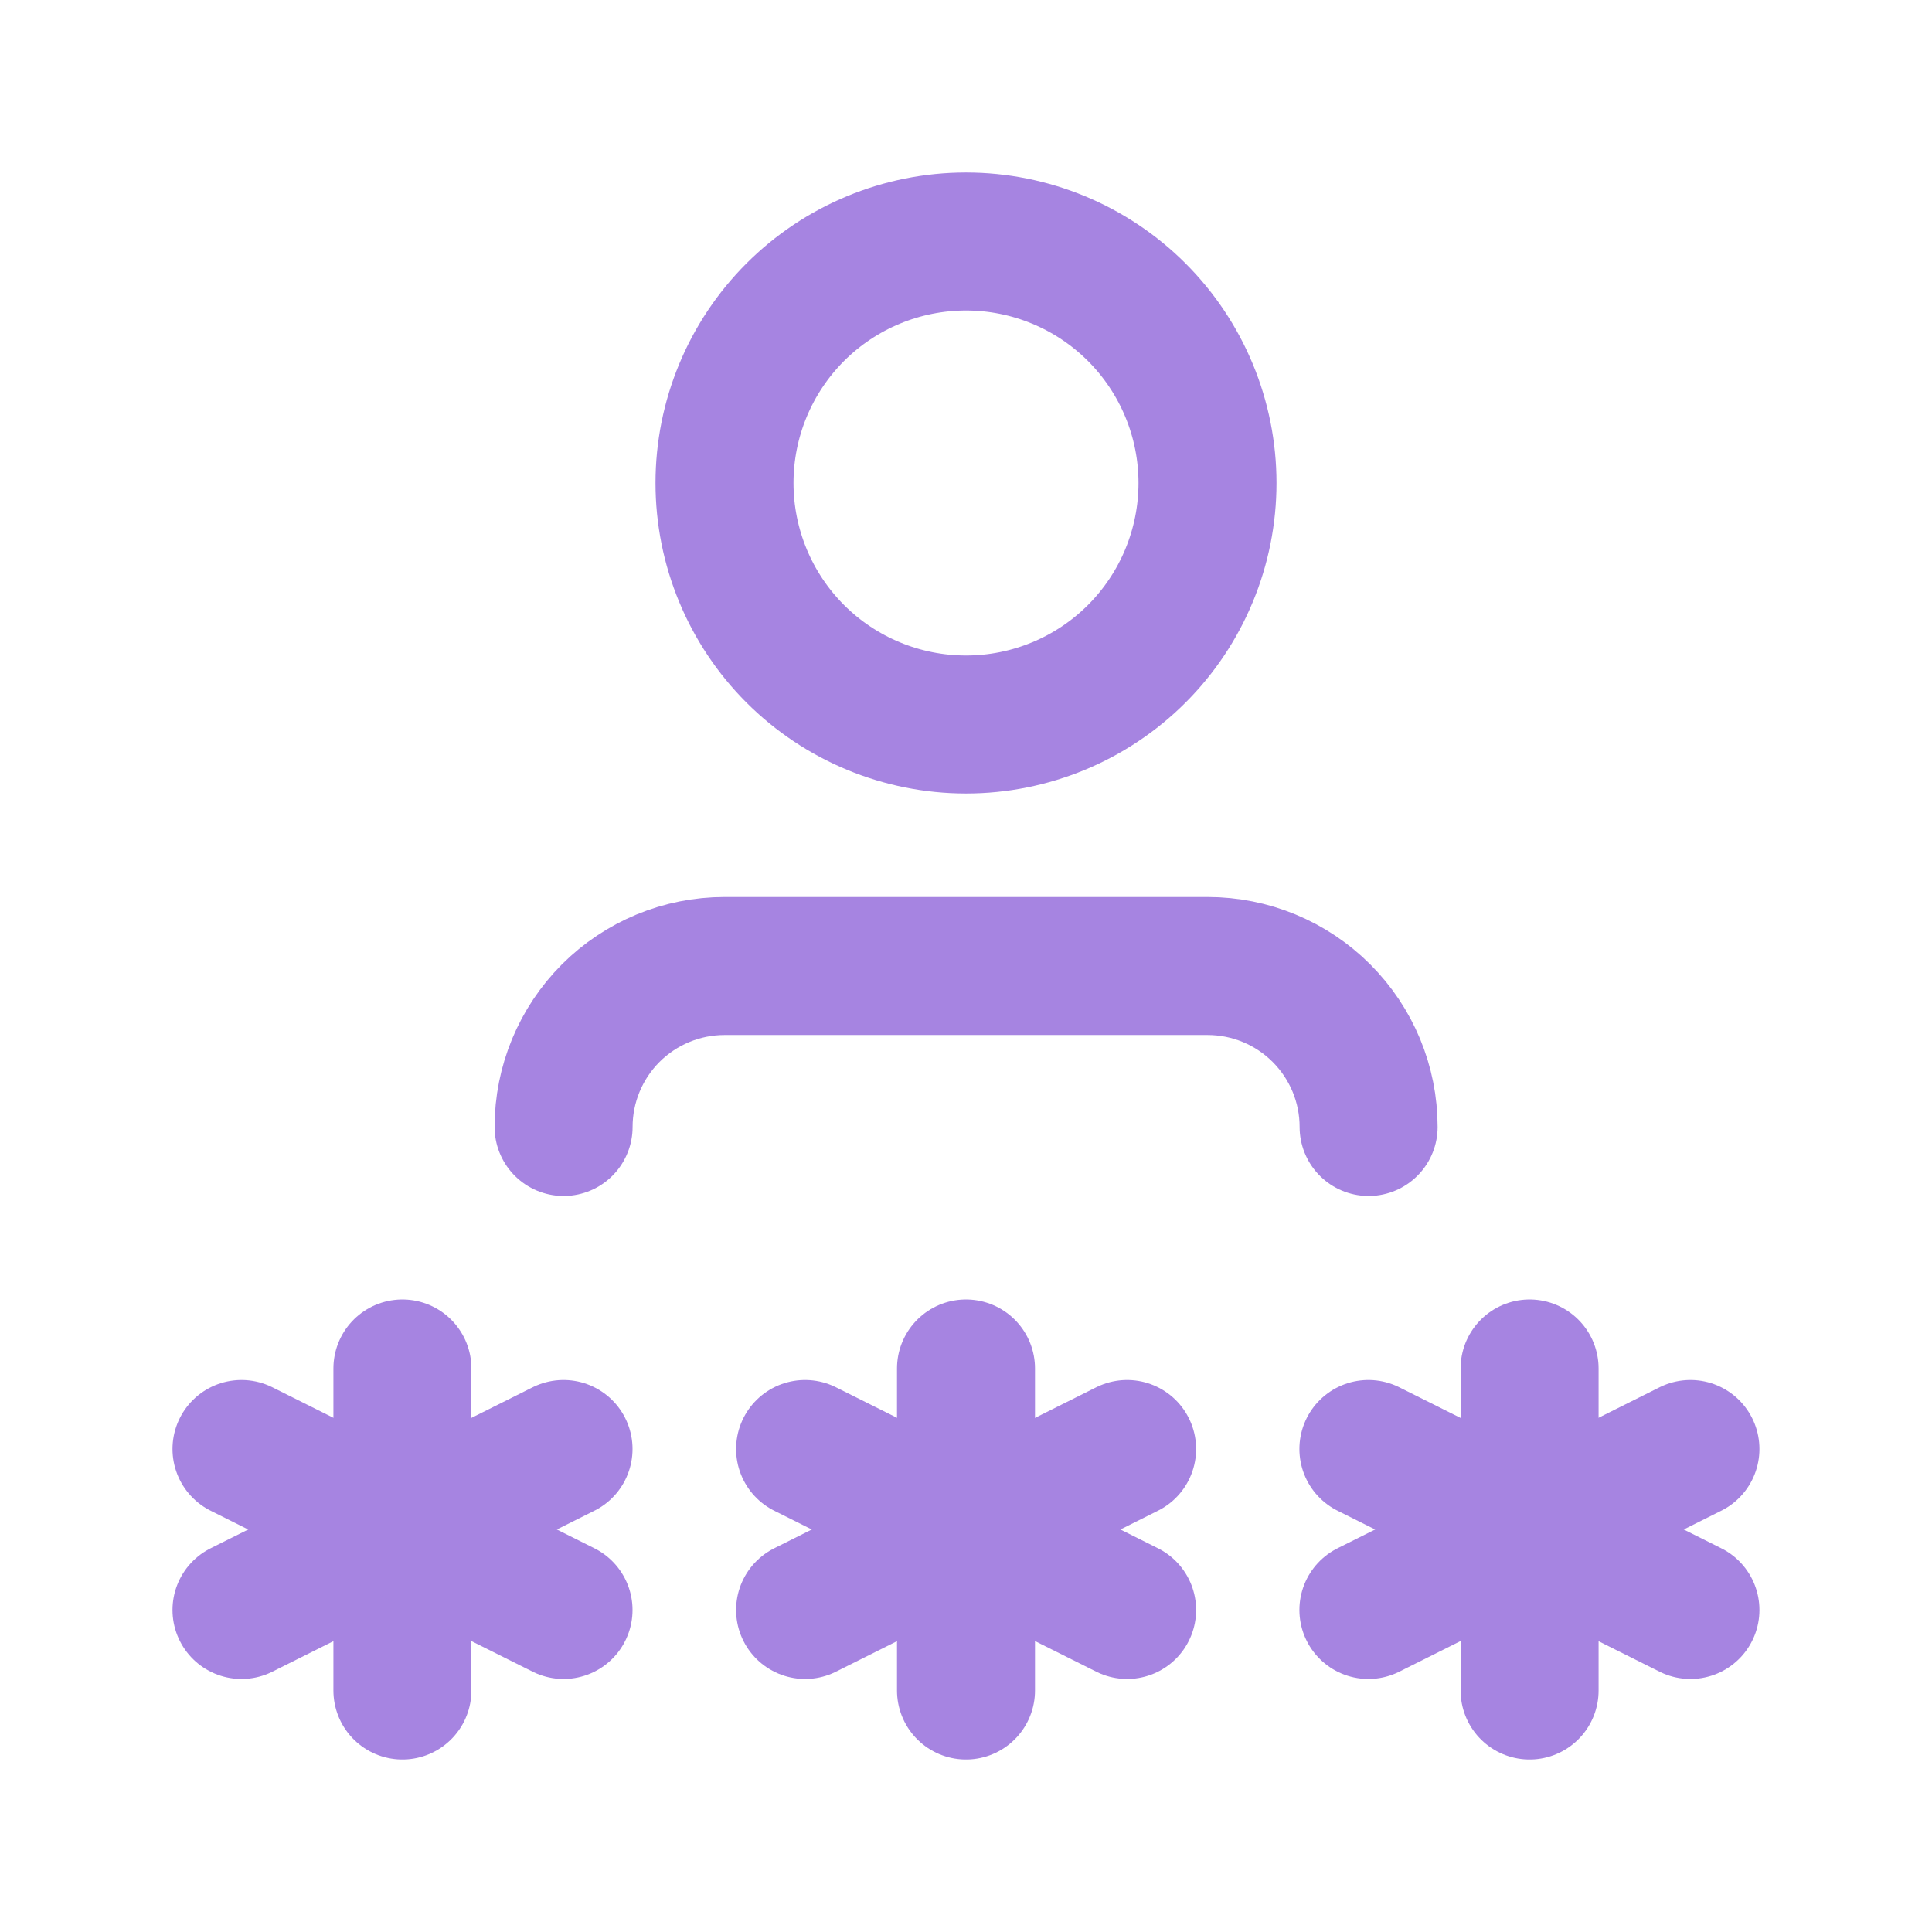 <svg width="28" height="28" viewBox="0 0 28 28" fill="none" xmlns="http://www.w3.org/2000/svg">
<g clip-path="url(#clip0_662_26082)">
<path d="M14 19.833V24.5" stroke="#A684E1" stroke-width="2" stroke-linecap="round" stroke-linejoin="round"/>
<path d="M11.668 23.333L16.335 21" stroke="#A684E1" stroke-width="2" stroke-linecap="round" stroke-linejoin="round"/>
<path d="M11.668 21L16.335 23.333" stroke="#A684E1" stroke-width="2" stroke-linecap="round" stroke-linejoin="round"/>
<path d="M5.832 19.833V24.5" stroke="#A684E1" stroke-width="2" stroke-linecap="round" stroke-linejoin="round"/>
<path d="M3.5 23.333L8.167 21" stroke="#A684E1" stroke-width="2" stroke-linecap="round" stroke-linejoin="round"/>
<path d="M3.5 21L8.167 23.333" stroke="#A684E1" stroke-width="2" stroke-linecap="round" stroke-linejoin="round"/>
<path d="M22.168 19.833V24.5" stroke="#A684E1" stroke-width="2" stroke-linecap="round" stroke-linejoin="round"/>
<path d="M19.832 23.333L24.499 21" stroke="#A684E1" stroke-width="2" stroke-linecap="round" stroke-linejoin="round"/>
<path d="M19.832 21L24.499 23.333" stroke="#A684E1" stroke-width="2" stroke-linecap="round" stroke-linejoin="round"/>
<path d="M10.5 7C10.5 7.928 10.869 8.819 11.525 9.475C12.181 10.131 13.072 10.5 14 10.5C14.928 10.5 15.819 10.131 16.475 9.475C17.131 8.819 17.5 7.928 17.5 7C17.5 6.072 17.131 5.181 16.475 4.525C15.819 3.869 14.928 3.5 14 3.5C13.072 3.5 12.181 3.869 11.525 4.525C10.869 5.181 10.5 6.072 10.5 7Z" stroke="#A684E1" stroke-width="2" stroke-linecap="round" stroke-linejoin="round"/>
<path d="M8.168 16.333C8.168 15.714 8.414 15.121 8.851 14.683C9.289 14.246 9.882 14 10.501 14H17.501C18.12 14 18.714 14.246 19.151 14.683C19.589 15.121 19.835 15.714 19.835 16.333" stroke="#A684E1" stroke-width="2" stroke-linecap="round" stroke-linejoin="round"/>
</g>
<defs>
<clipPath id="clip0_662_26082">
<rect width="28" height="28" fill="white"/>
</clipPath>
</defs>
</svg>
